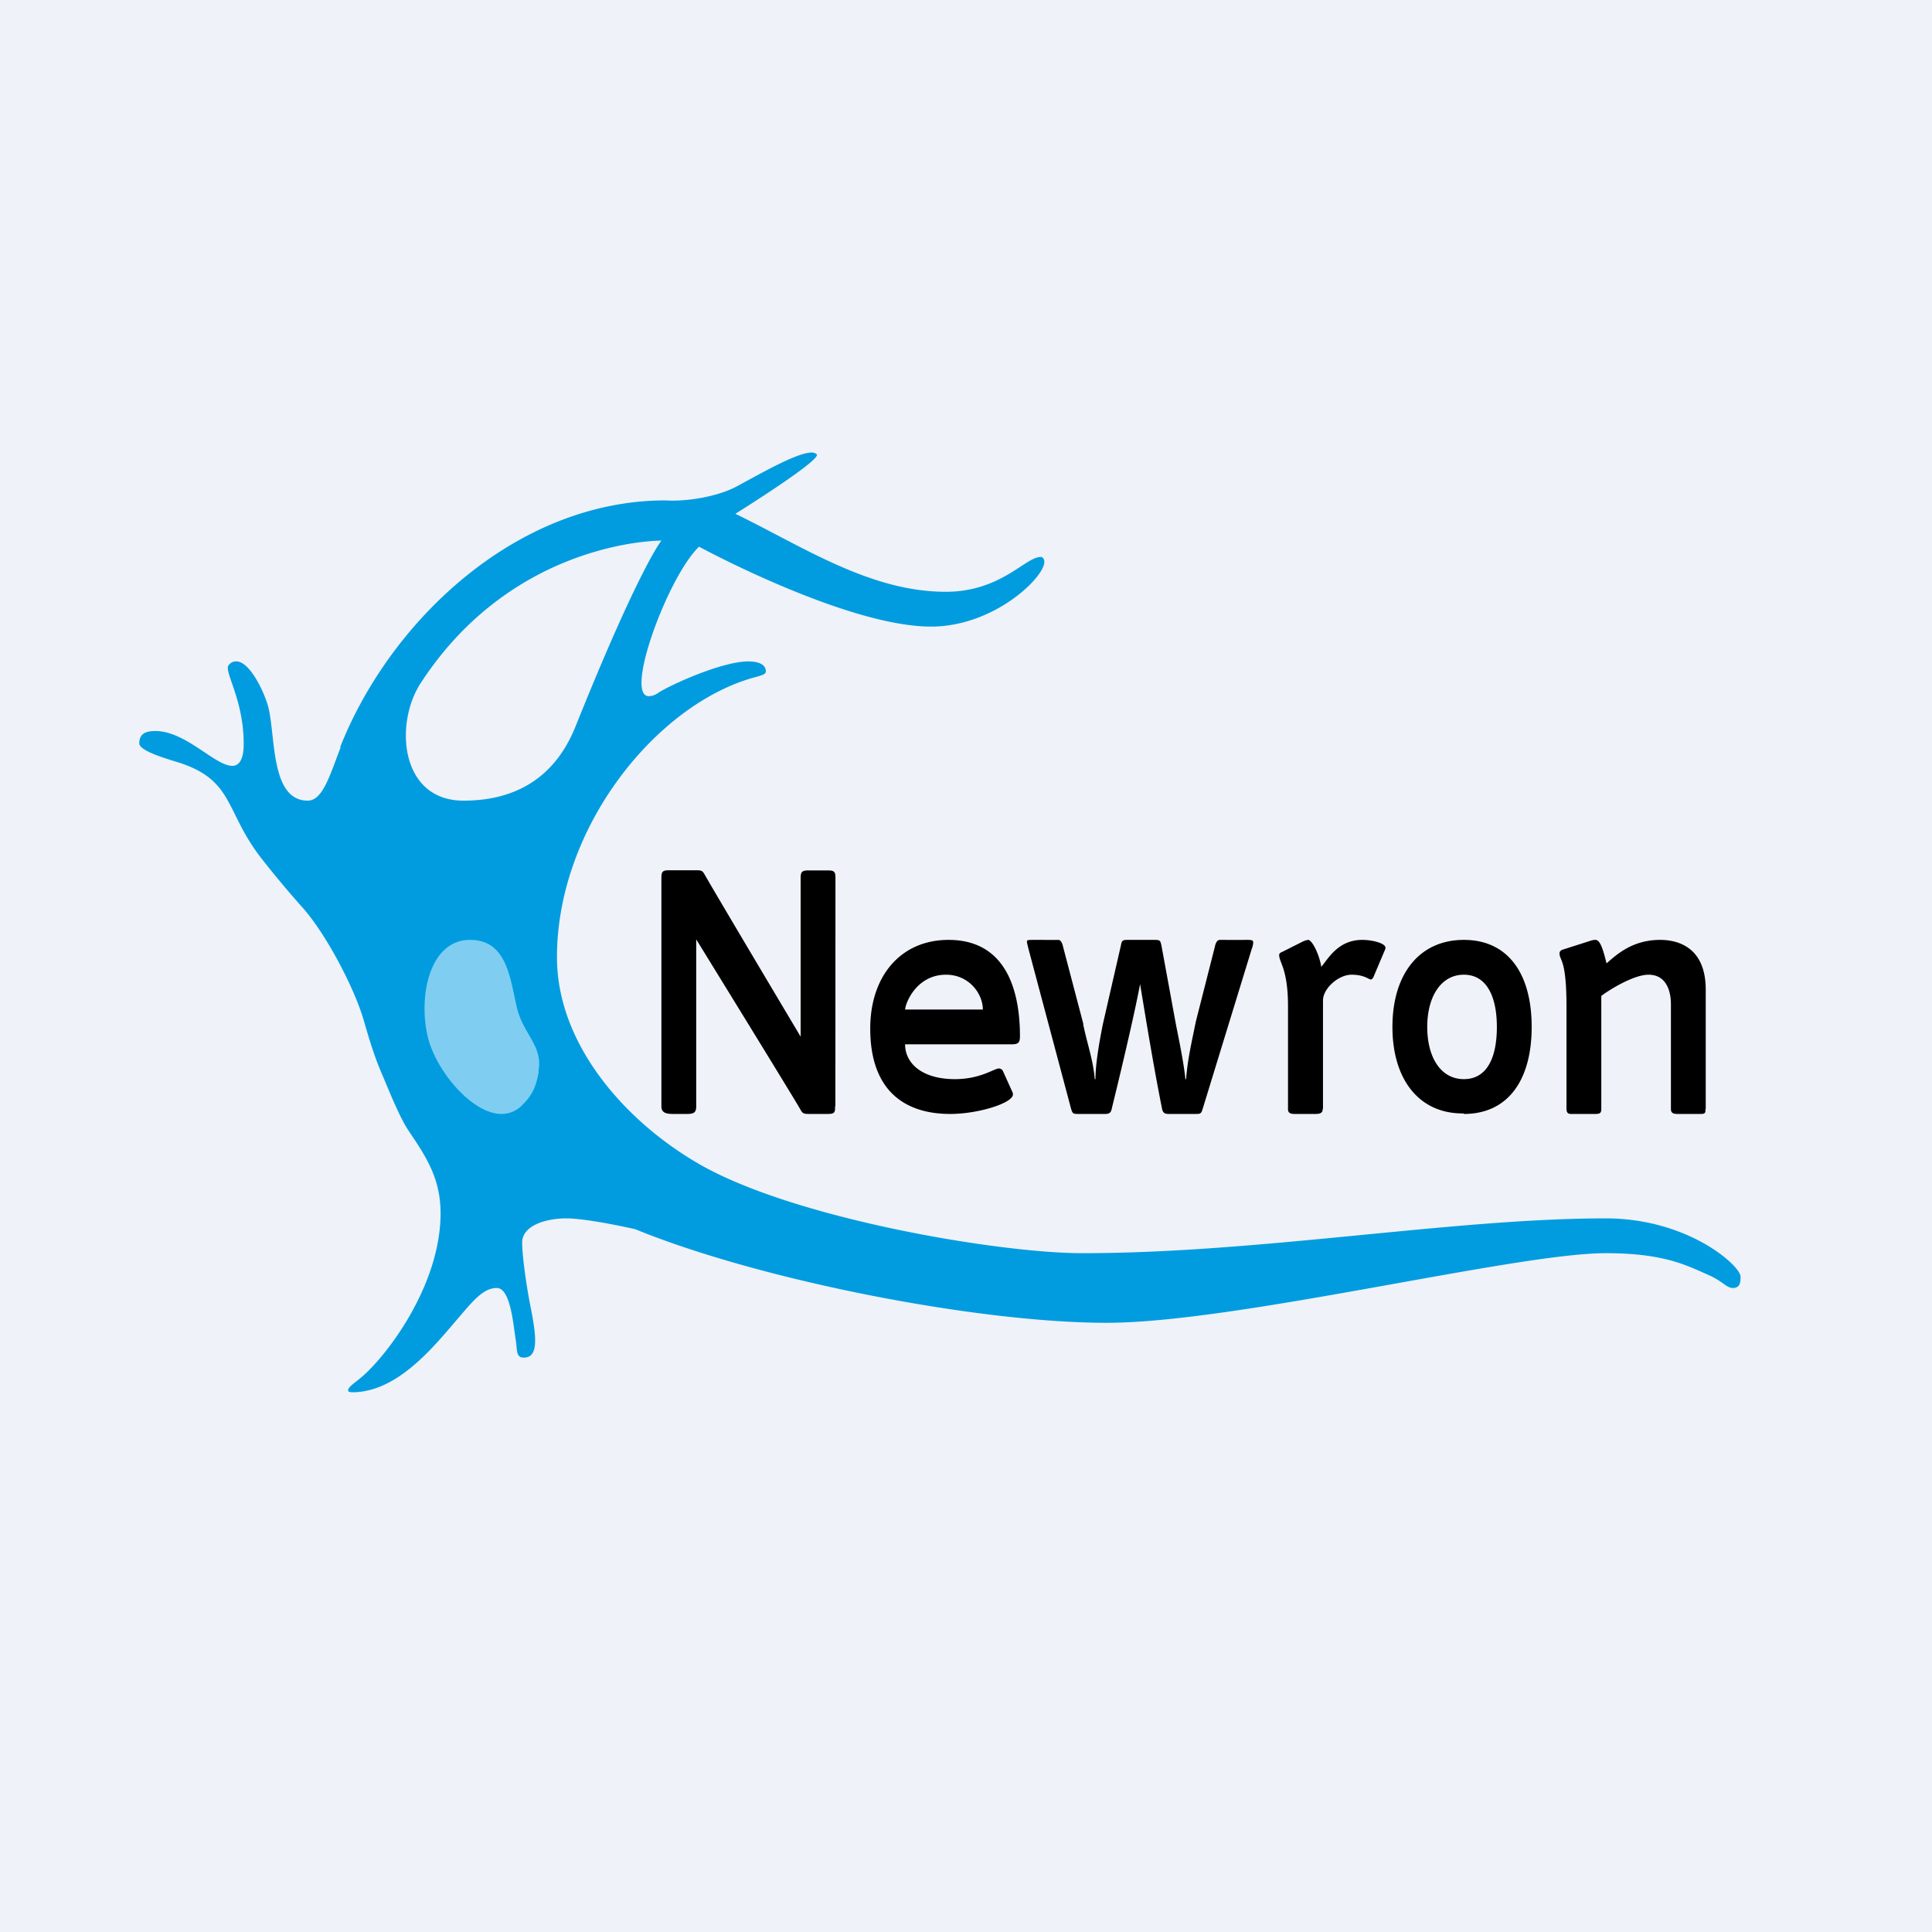 <svg xmlns="http://www.w3.org/2000/svg" viewBox="0 0 55.5 55.5"><path fill="#EFF2F8" d="M0 0h56v56H0z"/><path d="M23.988 31.77c.01.199-.023.23-.216.23h-.54c-.152 0-.183-.02-.248-.143-.207-.365-2.984-4.872-2.984-4.872v4.8c0 .184-.082.215-.265.215h-.407c-.184 0-.328-.031-.328-.215v-6.57c0-.185.043-.215.227-.215H20c.162 0 .183.02.248.133.288.512 2.752 4.647 2.752 4.647v-4.562c0-.183.049-.214.232-.214h.542c.183 0 .226.03.226.214l-.002 6.567ZM29.058 31.322c.03.046.042.082.04.119 0 .246-.994.559-1.799.559-1.354 0-2.3-.71-2.3-2.453 0-1.506.874-2.547 2.249-2.547 1.744 0 2.052 1.617 2.052 2.764 0 .18-.04.236-.236.236H26c0 .53.468 1 1.432 1 .74 0 1.123-.307 1.267-.307q.037.003.068.024.03.02.045.052l.256.568ZM28.234 29c0-.453-.395-1-1.059-1-.8 0-1.144.735-1.175 1zM31.115 29.417c.113.561.289 1.03.334 1.583h.02c0-.446.111-1.065.21-1.568l.519-2.266c.03-.146.04-.166.193-.166h.78c.153 0 .163.02.194.166l.416 2.266c.1.503.227 1.122.272 1.568h.02c.038-.554.17-1.112.28-1.657l.546-2.147c.02-.098.062-.196.142-.196.284 0 .451.004.736 0 .172 0 .223 0 .223.074s-.03.154-.051.215l-1.403 4.573c-.04.128-.06.138-.192.138h-.791c-.132 0-.163-.06-.183-.157-.237-1.183-.458-2.538-.629-3.573-.165.87-.524 2.398-.813 3.573-.02.099-.051.157-.183.157h-.791c-.133 0-.152-.01-.193-.138l-1.22-4.579c-.02-.086-.051-.19-.051-.236s.031-.047.223-.047l.682.001c.071 0 .112.098.133.196l.587 2.235ZM37.995 31.848c.01.122-.074.152-.198.152h-.61c-.122 0-.187-.031-.187-.137v-2.954c0-1.078-.254-1.254-.254-1.478 0-.04.04-.069.092-.088l.603-.304a.7.7 0 0 1 .134-.04c.124 0 .33.442.381.775.196-.226.476-.774 1.177-.774.298 0 .667.098.667.225 0 .034-.017.068-.031.099l-.307.725c-.01.03-.041.088-.083.088-.062 0-.185-.137-.555-.137s-.819.39-.819.742v3.121ZM42.042 31.985C40.779 32 40 31.025 40 29.5s.779-2.5 2.052-2.5S44 27.976 44 29.5s-.676 2.5-1.948 2.5ZM43 29.5c0-.88-.298-1.5-.948-1.5S41 28.62 41 29.5s.391 1.5 1.052 1.5.948-.61.948-1.5M48.99 31.848c.01.122-.01.152-.13.152h-.673c-.12 0-.187-.03-.187-.137v-3.016c0-.373-.13-.847-.643-.847-.423 0-1.123.43-1.357.61v3.253c0 .107-.043.137-.165.137h-.703c-.12 0-.132-.069-.132-.176V28.91c0-1.379-.2-1.303-.2-1.528 0-.05.04-.088.11-.108l.767-.245a.5.5 0 0 1 .15-.03c.131 0 .212.216.323.676.291-.254.745-.675 1.54-.675.555 0 1.31.245 1.31 1.43v3.433Z"/><path fill="#019CE0" fill-rule="evenodd" d="M9.773 21.459c1.436-3.629 5.07-7.084 9.344-7.084.617.04 1.514-.111 2.062-.41.81-.441 1.741-.965 2.134-.965a.21.21 0 0 1 .148.05c.168.148-2.336 1.71-2.336 1.71 1.919.929 3.86 2.24 6.042 2.24 1.59 0 2.286-1 2.728-1 .07 0 .105.068.105.142C30 16.595 28.547 18 26.746 18c-2.433 0-6.665-2.295-6.665-2.295-.89.85-2.161 4.292-1.44 4.295a.5.5 0 0 0 .273-.1c.294-.197 1.806-.9 2.586-.9.3.004.5.088.5.29 0 .08-.117.111-.328.169-2.797.764-5.672 4.289-5.672 8.04 0 2.5 1.957 4.713 4.08 5.938C22.8 35.007 28.689 36 31.095 36c5.093 0 10.642-1 15.03-1C48.502 35 50 36.367 50 36.672c0 .136 0 .328-.218.328-.188 0-.294-.194-.688-.367-.647-.285-1.289-.633-2.969-.633-2.587 0-10.625 2-14.333 2s-9.948-1.219-13.541-2.688c0 0-1.345-.311-1.988-.312-.533-.001-1.267.184-1.263.703.005.453.145 1.362.236 1.81.197.973.218 1.487-.191 1.487-.23 0-.183-.224-.23-.513-.068-.401-.143-1.487-.544-1.487s-.703.397-1.154.92c-.656.764-1.704 2.075-2.992 2.075-.071 0-.13-.017-.125-.05 0-.114.203-.22.446-.437.77-.693 2.21-2.655 2.21-4.656 0-1.027-.445-1.663-.917-2.367-.27-.404-.556-1.14-.786-1.676-.215-.503-.363-1.011-.507-1.508-.27-.929-1.09-2.49-1.764-3.239a29 29 0 0 1-1.12-1.337c-1.14-1.424-.791-2.333-2.524-2.85-.576-.173-1.037-.352-1.037-.52 0-.29.202-.357.468-.355.873.005 1.708 1 2.203 1 .274 0 .332-.345.328-.645 0-1.265-.576-2.069-.432-2.247.07-.088.15-.11.223-.108.352 0 .736.739.89 1.219.254.784.043 2.787 1.163 2.78.434-.002.639-.756.94-1.525ZM19 15.531s-.625.75-2.469 5.342C15.941 22.34 14.813 23 13.313 23c-1.813 0-1.99-2.206-1.228-3.376C14.773 15.49 19 15.53 19 15.53" clip-rule="evenodd"/><path fill="#7FCEF2" d="M15.465 30.781c.145-.71-.413-1.061-.6-1.775-.205-.781-.251-2.006-1.36-2.006-1.197 0-1.498 1.693-1.205 2.828.25.968 1.277 2.172 2.103 2.172a.82.82 0 0 0 .6-.255c.298-.292.397-.544.472-.949Z"/></svg>